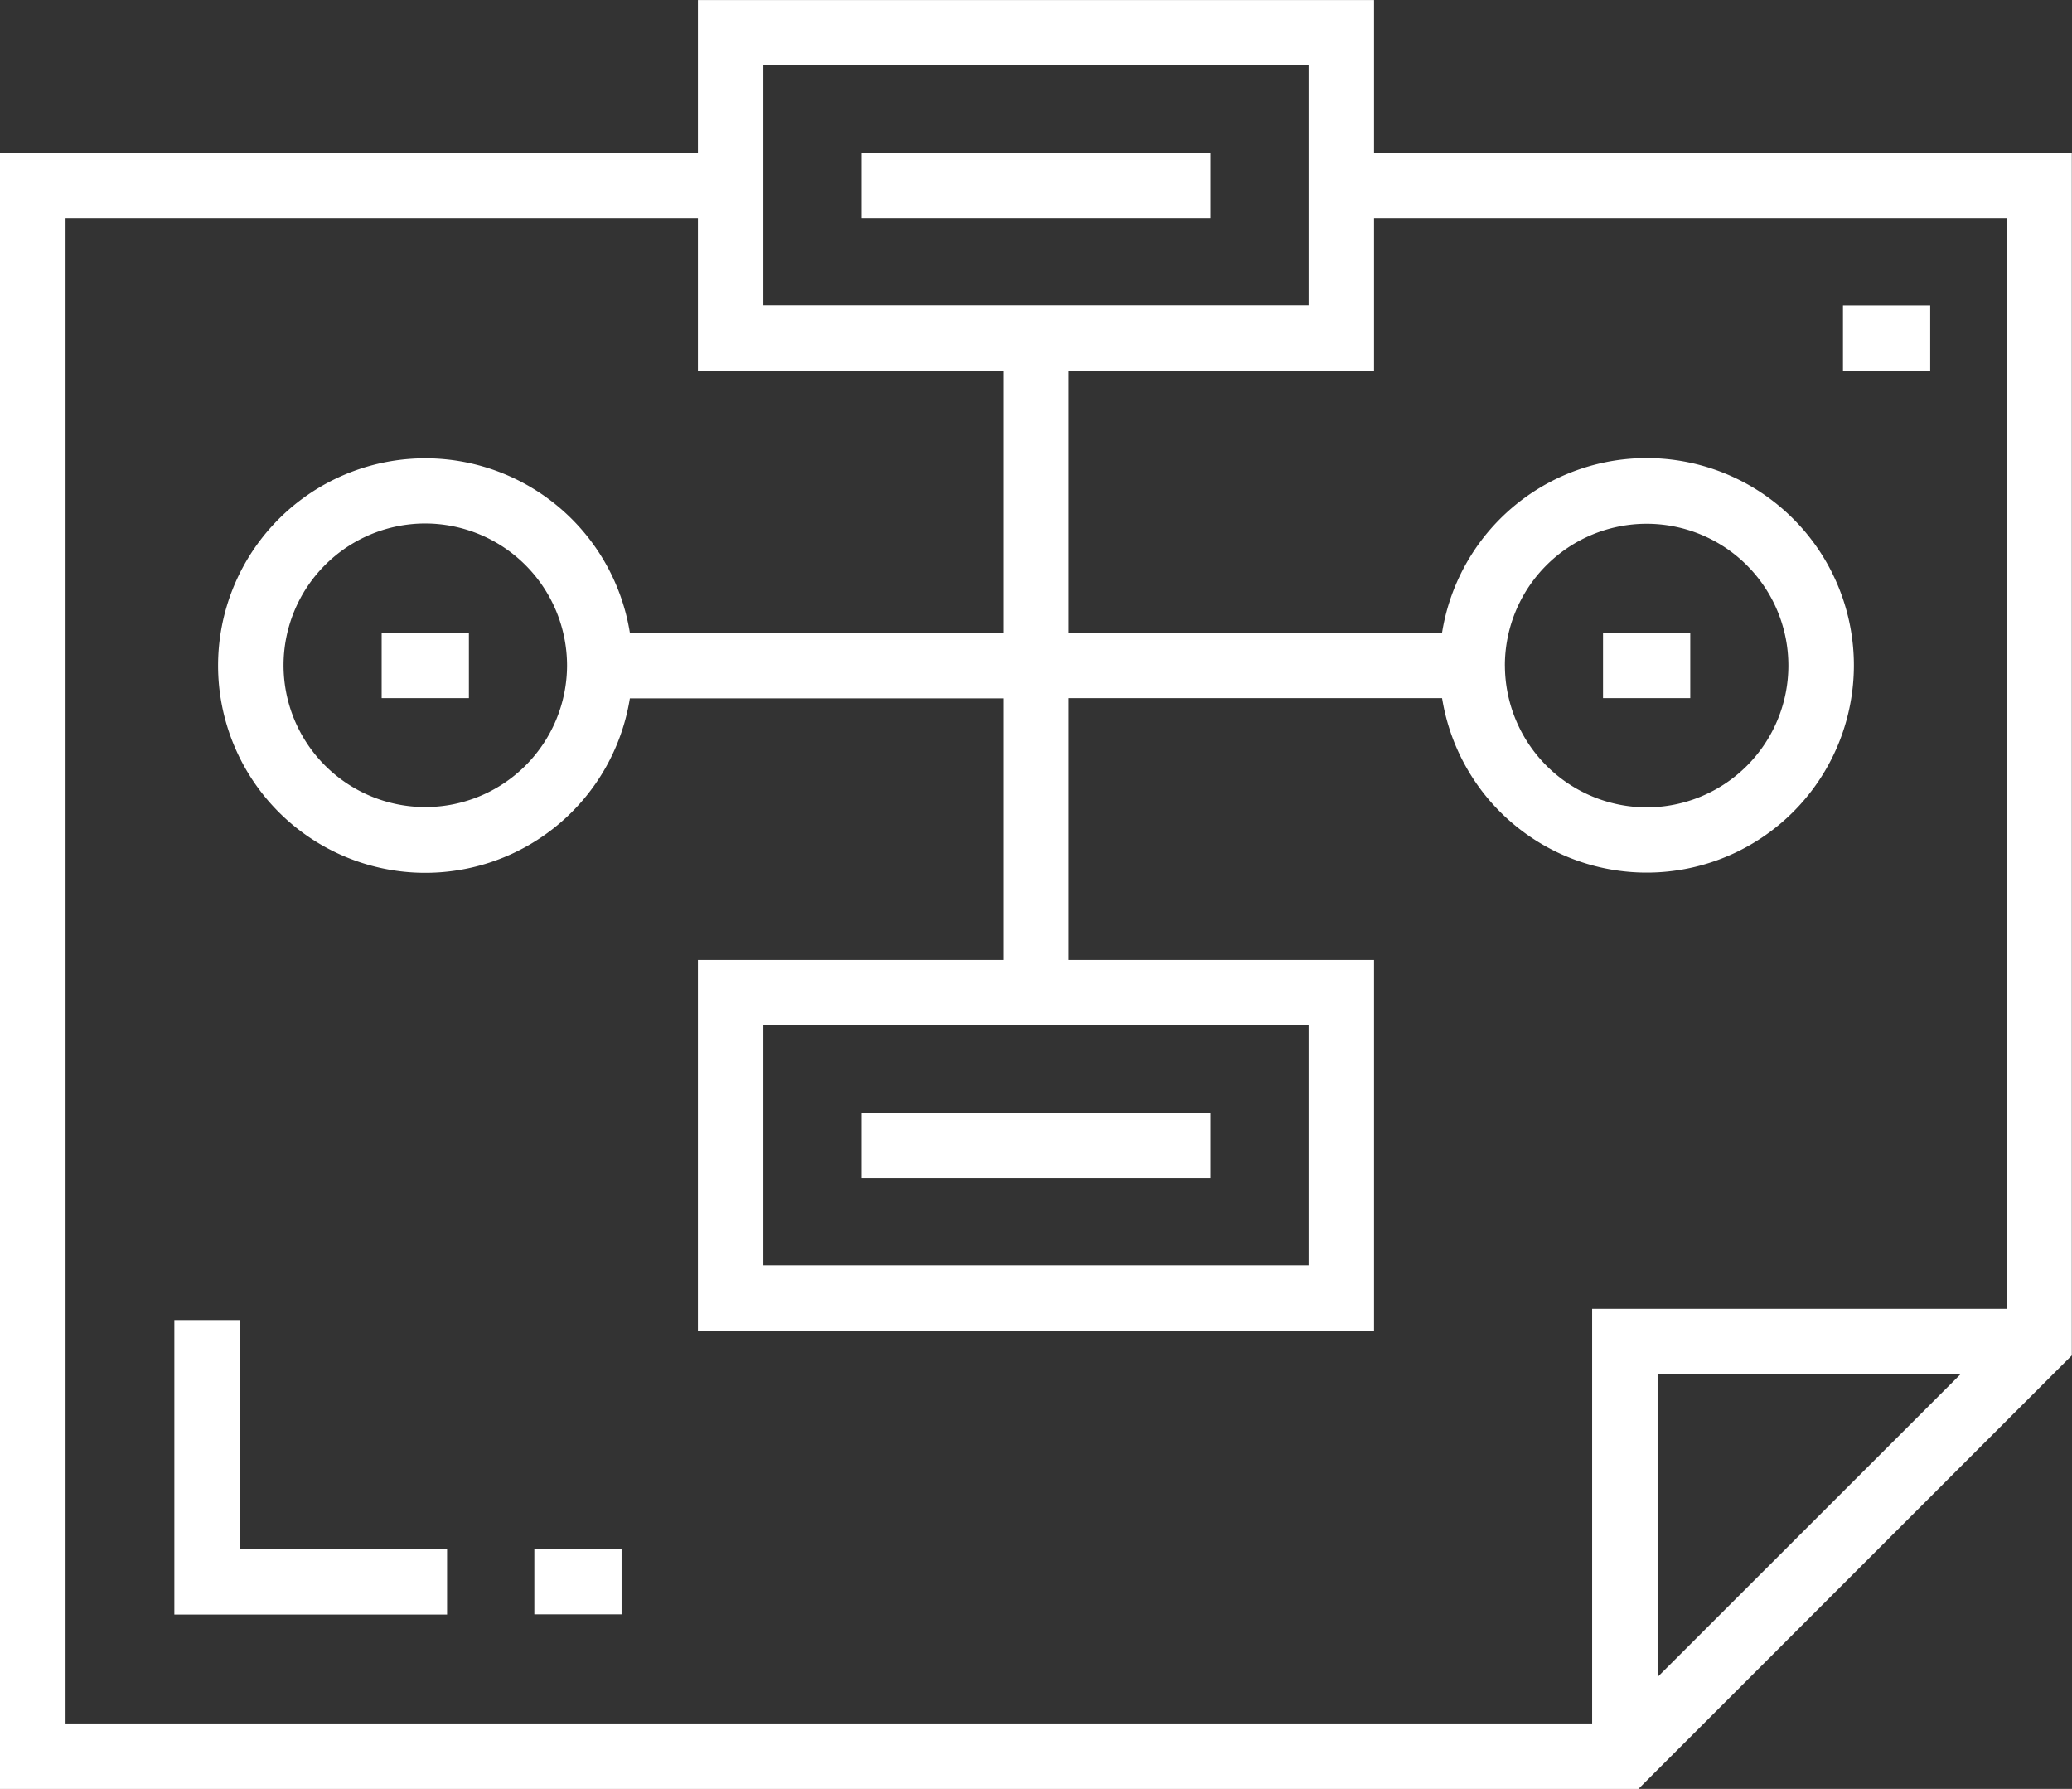 <svg xmlns="http://www.w3.org/2000/svg" width="56.889" height="49.104" viewBox="0 0 56.889 49.104">
  <rect x="0" y="0" width="56.889" height="49.104" fill="#333333" stroke="none"/>
  <g id="planning-svgrepo-com" transform="translate(0 -35.031)">
    <g id="Group_138262" data-name="Group 138262" transform="translate(0 35.032)">
      <g id="Group_138261" data-name="Group 138261">
        <path id="Path_158558" data-name="Path 158558" d="M37.726,39.224V35.032H19.162v4.192H0V84.136H44.984l11.9-11.9V39.224Zm-16.767-2.4H35.929v6.587H20.959Zm24.552,44.24V72.758h8.311Zm9.581-10.107H43.714V82.339H1.8V41.02H19.162v4.192h8.384V52.4H17.294a5.689,5.689,0,1,0,0,1.8H27.546V61.38H19.162V71.56H37.726V61.38H29.342V54.194H39.594a5.689,5.689,0,1,0,0-1.8H29.342V45.212h8.384V41.02H55.092V70.961ZM35.929,63.177v6.587H20.959V63.177ZM15.569,53.3A3.892,3.892,0,1,1,11.677,49.4,3.9,3.9,0,0,1,15.569,53.3Zm25.749,0a3.892,3.892,0,1,1,3.892,3.892A3.9,3.9,0,0,1,41.319,53.3Z" transform="translate(0 -35.032)" fill="#fff"/>
      </g>
    </g>
    <g id="Group_138264" data-name="Group 138264" transform="translate(23.654 39.224)">
      <g id="Group_138263" data-name="Group 138263">
        <rect id="Rectangle_33588" data-name="Rectangle 33588" width="9.581" height="1.796" fill="#fff"/>
      </g>
    </g>
    <g id="Group_138266" data-name="Group 138266" transform="translate(23.654 65.572)">
      <g id="Group_138265" data-name="Group 138265">
        <rect id="Rectangle_33589" data-name="Rectangle 33589" width="9.581" height="1.796" fill="#fff"/>
      </g>
    </g>
    <g id="Group_138268" data-name="Group 138268" transform="translate(44.013 52.398)">
      <g id="Group_138267" data-name="Group 138267">
        <rect id="Rectangle_33590" data-name="Rectangle 33590" width="2.395" height="1.796" fill="#fff"/>
      </g>
    </g>
    <g id="Group_138270" data-name="Group 138270" transform="translate(10.479 52.398)">
      <g id="Group_138269" data-name="Group 138269">
        <rect id="Rectangle_33591" data-name="Rectangle 33591" width="2.395" height="1.796" fill="#fff"/>
      </g>
    </g>
    <g id="Group_138272" data-name="Group 138272" transform="translate(4.791 71.261)">
      <g id="Group_138271" data-name="Group 138271">
        <path id="Path_158559" data-name="Path 158559" d="M44.912,367.383V361.1h-1.8v8.084H50.6v-1.8Z" transform="translate(-43.116 -361.095)" fill="#fff"/>
      </g>
    </g>
    <g id="Group_138274" data-name="Group 138274" transform="translate(14.671 77.548)">
      <g id="Group_138273" data-name="Group 138273">
        <rect id="Rectangle_33592" data-name="Rectangle 33592" width="2.395" height="1.796" fill="#fff"/>
      </g>
    </g>
    <g id="Group_138276" data-name="Group 138276" transform="translate(50.601 43.415)">
      <g id="Group_138275" data-name="Group 138275">
        <rect id="Rectangle_33593" data-name="Rectangle 33593" width="2.395" height="1.796" fill="#fff"/>
      </g>
    </g>
  </g>
</svg>

